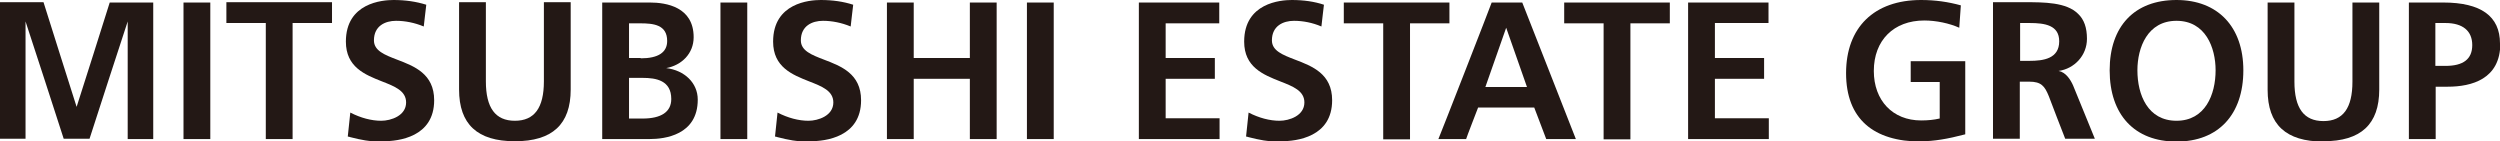 <?xml version="1.0" encoding="UTF-8"?>
<svg id="_レイヤー_2" data-name="レイヤー 2" xmlns="http://www.w3.org/2000/svg" viewBox="0 0 79.29 4.48">
  <defs>
    <style>
      .cls-1 {
        fill: #231815;
      }
    </style>
  </defs>
  <g id="_フォント" data-name="フォント">
    <g>
      <path class="cls-1" d="m4.05.69s0,3.69,0,3.72c.03,0,.78,0,.81,0,0-.03,0-4.31,0-4.33-.03,0-1.36,0-1.38,0,0,.02-1.05,3.31-1.05,3.31C2.43,3.38,1.38.09,1.38.07c-.02,0-1.35,0-1.38,0,0,.03,0,4.31,0,4.33h.81s0-3.72,0-3.72c0,0,1.21,3.7,1.21,3.72.02,0,.8,0,.82,0,0-.02,1.21-3.72,1.21-3.72"/>
      <path class="cls-1" d="m.82.84h0s0,0,0,0h0"/>
      <path class="cls-1" d="m6.67,4.41s0-4.31,0-4.33h-.85s0,4.31,0,4.33h.85"/>
      <path class="cls-1" d="m10.53.07s-3.32,0-3.35,0v.66s1.25,0,1.25,0c0,0,0,3.65,0,3.68.03,0,.82,0,.85,0V.73s1.22,0,1.25,0V.07"/>
      <path class="cls-1" d="m12.15,4.48c.49,0,1.62-.13,1.62-1.3,0-.84-.63-1.08-1.18-1.29-.39-.15-.73-.28-.73-.61,0-.46.36-.62.7-.62.29,0,.59.06.88.18,0-.03.08-.67.08-.69C13.2.05,12.86,0,12.48,0c-.35,0-1.51.09-1.51,1.32,0,.81.61,1.05,1.14,1.26.41.16.77.3.77.67,0,.42-.48.58-.79.58s-.65-.09-.98-.26c0,.04-.08.73-.08.76.02,0,.08.02.08.02.36.09.58.14,1.02.14"/>
      <path class="cls-1" d="m16.33,4.48c1.19,0,1.77-.54,1.77-1.64V.07s-.82,0-.85,0c0,.03,0,2.51,0,2.51,0,.84-.3,1.25-.92,1.25s-.92-.41-.92-1.25c0,0,0-2.48,0-2.51h-.85s0,2.77,0,2.77c0,1.1.58,1.64,1.77,1.64"/>
      <path class="cls-1" d="m20.32,1.84h-.37s0-1.1,0-1.1h.35c.42,0,.86.04.86.56,0,.36-.28.55-.84.55m.97,1.29c0,.41-.32.62-.91.62h-.43s0-1.29,0-1.29h.43c.43,0,.91.08.91.67m-.68-3.06s-1.48,0-1.51,0c0,.03,0,4.31,0,4.33h1.51c.46,0,1.52-.12,1.52-1.25,0-.53-.42-.93-1-1,.49-.09.87-.46.87-.98,0-.96-.87-1.1-1.39-1.1"/>
      <path class="cls-1" d="m23.7,4.41s0-4.31,0-4.33h-.85s0,4.31,0,4.33h.85"/>
      <path class="cls-1" d="m25.69,4.48c.49,0,1.62-.13,1.62-1.3,0-.84-.63-1.08-1.18-1.29-.39-.15-.73-.28-.73-.61,0-.46.36-.62.7-.62.29,0,.59.06.88.18,0-.03.08-.67.08-.69C26.75.05,26.41,0,26.03,0c-.35,0-1.51.09-1.51,1.32,0,.81.61,1.05,1.14,1.26.41.16.77.3.77.67,0,.42-.48.58-.79.58s-.65-.09-.98-.26c0,.04-.08.73-.08.76.02,0,.08.02.08.02.36.09.58.14,1.02.14"/>
      <path class="cls-1" d="m31.61,4.41s0-4.31,0-4.33h-.85s0,1.76,0,1.76h-1.78s0-1.73,0-1.76h-.85s0,4.31,0,4.33h.85s0-1.91,0-1.91h1.78s0,1.89,0,1.91c.03,0,.82,0,.85,0"/>
      <path class="cls-1" d="m33.42,4.41s0-4.31,0-4.33h-.85s0,4.31,0,4.33h.85"/>
      <path class="cls-1" d="m38.53,2.5s0-.63,0-.66h-1.56s0-1.1,0-1.1h1.7s0-.63,0-.66h-2.55s0,4.31,0,4.33c.03,0,2.53,0,2.56,0v-.66s-1.71,0-1.71,0v-1.25s1.53,0,1.56,0"/>
      <path class="cls-1" d="m40.63,4.48c.49,0,1.62-.13,1.62-1.3,0-.84-.63-1.08-1.18-1.29-.39-.15-.73-.28-.73-.61,0-.46.36-.62.7-.62.29,0,.59.06.87.18,0-.03.08-.67.08-.69C41.69.05,41.35,0,40.97,0c-.35,0-1.51.09-1.51,1.32,0,.81.61,1.05,1.14,1.26.41.16.77.3.77.67,0,.42-.48.58-.79.58s-.65-.09-.98-.26c0,.04-.08.73-.08.76.02,0,.08.02.08.02.36.09.58.14,1.02.14"/>
      <path class="cls-1" d="m45.97.08s-3.32,0-3.35,0v.66s1.25,0,1.25,0v3.68s.82,0,.85,0c0-.03,0-3.68,0-3.68h1.25s0-.63,0-.66"/>
      <path class="cls-1" d="m47.77.88l.66,1.88h-1.32s.66-1.88.66-1.88m.89,2.53s.37.98.38,1c.02,0,.9,0,.94,0-.02-.04-1.69-4.32-1.7-4.33-.02,0-.95,0-.97,0,0,.02-1.67,4.3-1.69,4.33.04,0,.86,0,.88,0,0-.02.38-1,.38-1h1.79"/>
      <path class="cls-1" d="m52.96.08s-3.32,0-3.35,0c0,.03,0,.63,0,.66h1.25s0,3.65,0,3.68h.85s0-3.68,0-3.68h1.25s0-.63,0-.66"/>
      <path class="cls-1" d="m55.95,2.5v-.66s-1.56,0-1.56,0V.73s1.67,0,1.7,0V.08s-2.52,0-2.55,0c0,.03,0,4.31,0,4.33h2.56s0-.63,0-.66c-.03,0-1.71,0-1.71,0v-1.25s1.53,0,1.56,0"/>
      <path class="cls-1" d="m60.93,4.48c.4,0,.83-.07,1.4-.22V1.94s-1.71,0-1.73,0v.66s.92,0,.92,0v1.16s-.01,0-.01,0c-.17.04-.36.06-.58.06-.9,0-1.5-.63-1.5-1.57,0-.97.63-1.6,1.6-1.6.38,0,.8.09,1.11.23,0-.04.05-.68.05-.71C61.79.06,61.38,0,60.93,0c-1.49,0-2.38.87-2.38,2.32s.87,2.17,2.38,2.17"/>
      <path class="cls-1" d="m64.07.73h.3c.49,0,.94.07.94.58,0,.55-.5.62-.94.62h-.3V.73m.91,2.32s.51,1.34.52,1.35h.94c-.08-.19-.69-1.69-.69-1.69-.08-.18-.23-.42-.46-.46.5-.07.9-.49.9-1.02,0-.35-.09-.61-.28-.79-.37-.37-1.08-.37-1.7-.37h-.07s-.9,0-.93,0c0,.03,0,4.31,0,4.33.03,0,.82,0,.85,0v-1.81s.3,0,.3,0c.38,0,.49.14.62.46"/>
      <path class="cls-1" d="m69.03,3.83c-.91,0-1.24-.82-1.24-1.6,0-.72.32-1.57,1.24-1.57s1.24.85,1.24,1.57c0,.77-.33,1.6-1.24,1.6m0-3.83c-1.33,0-2.12.83-2.12,2.23,0,1.41.79,2.26,2.12,2.26s2.12-.86,2.12-2.26c0-1.38-.81-2.23-2.12-2.23"/>
      <path class="cls-1" d="m73.69,4.48c1.19,0,1.77-.54,1.77-1.64V.08s-.82,0-.85,0v2.51c0,.84-.3,1.25-.92,1.25s-.92-.41-.92-1.25V.08s-.82,0-.85,0c0,.03,0,2.77,0,2.77,0,1.1.58,1.64,1.77,1.64"/>
      <path class="cls-1" d="m77.24,2.09V.73s.32,0,.32,0c.55,0,.85.25.85.7s-.29.66-.85.66h-.32m2.05-.71c0-.87-.61-1.3-1.8-1.3h-1.09s0,4.31,0,4.33h.85s0-1.66,0-1.66h.38c.76,0,1.67-.24,1.67-1.37"/>
    </g>
  </g>
</svg>
